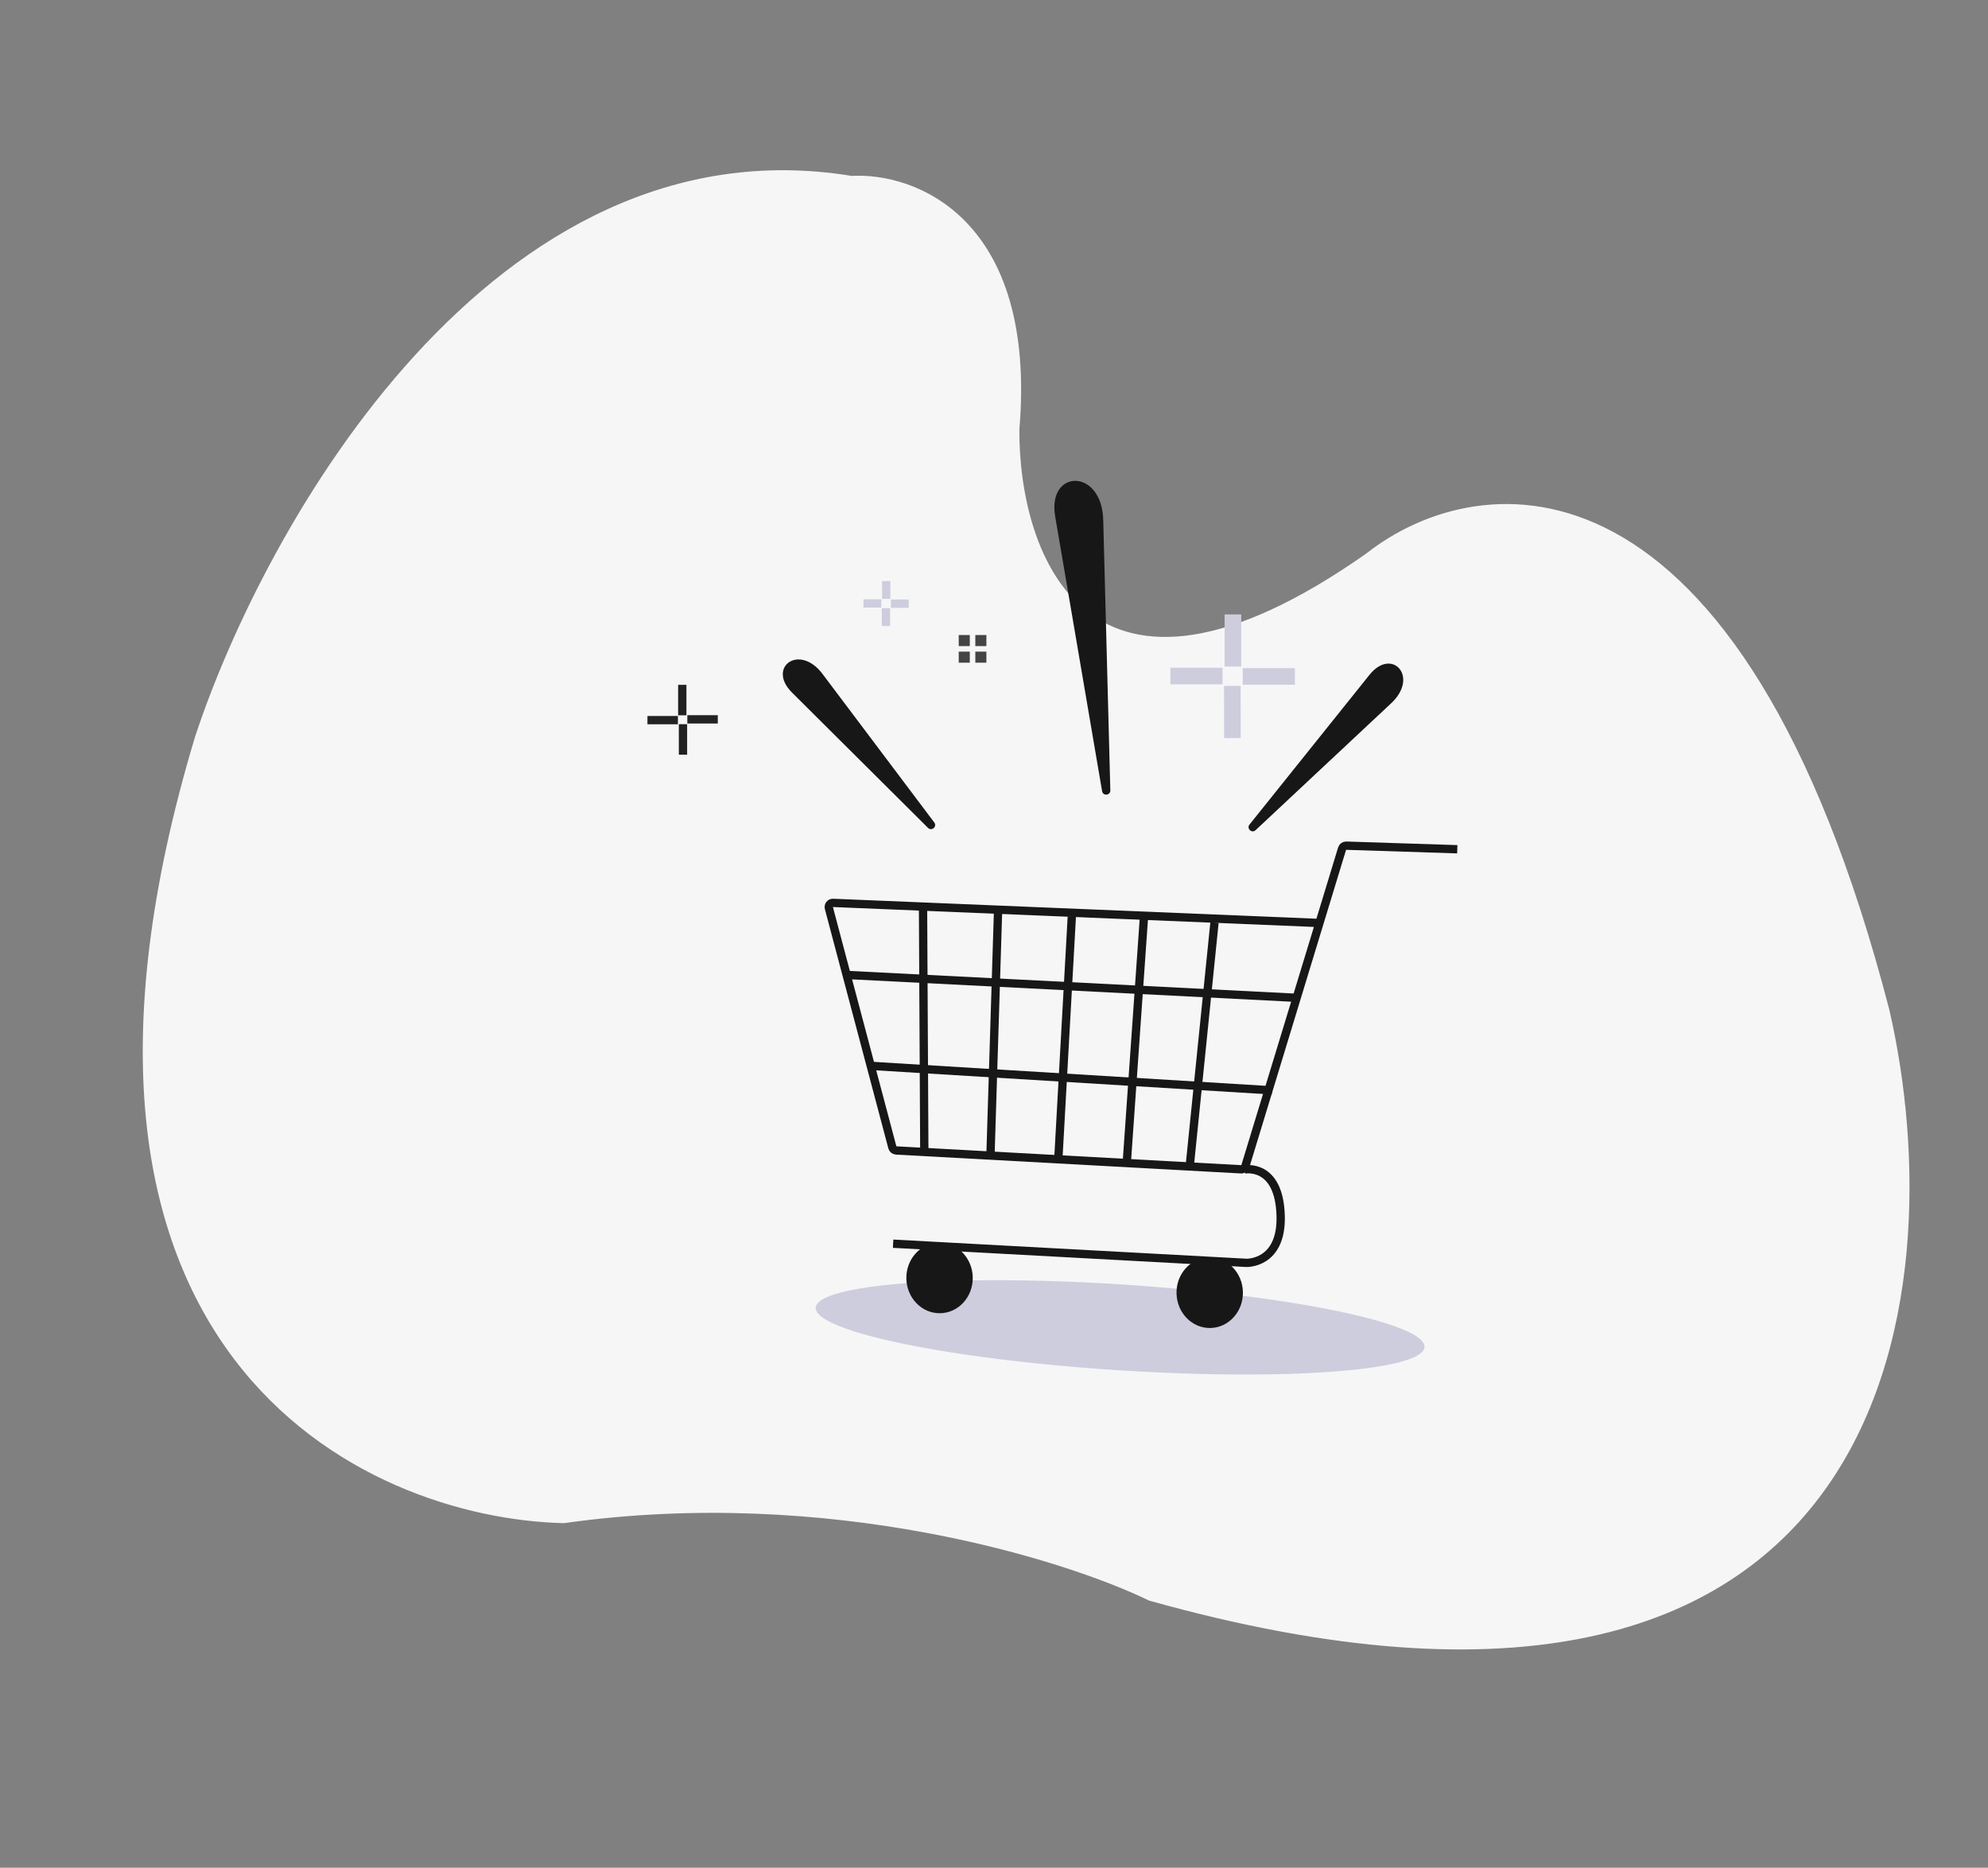 <svg width="479" height="450" viewBox="0 0 479 450" fill="none" xmlns="http://www.w3.org/2000/svg">
<rect x="0" y="0" width="479" height="450" fill="#808080" stroke="none"/>
<path d="M205.193 42.887C119.169 28.791 64.21 126.856 47.483 177.651C2.797 325.964 87.781 365.336 135.859 366.483C199.577 357.465 256.525 375.182 277.034 385.168C456.862 435.543 470.442 311.685 454.753 243.459C418.895 105.017 356.345 112.621 329.552 133.728C261.497 181.576 244.904 133.468 245.115 103.433C249.365 52.849 220.271 41.993 205.193 42.887Z" fill="#F6F6F6" stroke="#F6F6F6"/>
<rect x="231" y="153" width="2.667" height="2.667" fill="#444444"/>
<rect x="235" y="157" width="2.667" height="2.667" fill="#444444"/>
<rect x="231" y="157" width="2.667" height="2.667" fill="#444444"/>
<rect x="235" y="153" width="2.667" height="2.667" fill="#444444"/>
<ellipse cx="269.886" cy="319.81" rx="73.5" ry="10.343" transform="rotate(3.71 269.886 319.81)" fill="#CECDDE"/>
<path d="M351.124 204.617L324.364 203.751C323.912 203.736 323.506 204.027 323.375 204.459L300.049 281.022C299.915 281.462 299.498 281.754 299.038 281.729L215.923 277.185C215.49 277.161 215.122 276.861 215.011 276.443L199.72 218.792C199.547 218.141 200.055 217.509 200.728 217.537L317.509 222.366" stroke="#171717" stroke-width="2"/>
<path d="M299.821 281.772C299.821 281.772 308.285 280.084 308.573 293.081C308.828 304.578 300.319 304.267 300.319 304.267L215.196 299.651" stroke="#171717" stroke-width="2"/>
<ellipse cx="226.381" cy="307.905" rx="8" ry="8.5" transform="rotate(-1.269 226.381 307.905)" fill="#171717"/>
<ellipse cx="291.476" cy="311.464" rx="8" ry="8.5" transform="rotate(-1.269 291.476 311.464)" fill="#171717"/>
<line x1="222.4" y1="218.488" x2="222.707" y2="277.496" stroke="#171717" stroke-width="2"/>
<line x1="240.487" y1="219.161" x2="238.655" y2="278.141" stroke="#171717" stroke-width="2"/>
<path d="M209.328 256.773L306.476 262.706" stroke="#171717" stroke-width="2"/>
<line x1="203.832" y1="234.889" x2="312.066" y2="240.393" stroke="#171717" stroke-width="2"/>
<line x1="258.249" y1="220.84" x2="254.971" y2="279.758" stroke="#171717" stroke-width="2"/>
<line x1="275.667" y1="220.505" x2="271.543" y2="279.369" stroke="#171717" stroke-width="2"/>
<line x1="292.628" y1="222.26" x2="286.658" y2="280.966" stroke="#171717" stroke-width="2"/>
<line x1="297.066" y1="160.602" x2="297.066" y2="148.038" stroke="#CECDDE" stroke-width="4"/>
<line x1="296.934" y1="165.26" x2="296.941" y2="177.824" stroke="#CECDDE" stroke-width="4"/>
<line x1="294.564" y1="162.879" x2="282" y2="162.879" stroke="#CECDDE" stroke-width="4"/>
<line x1="299.435" y1="162.983" x2="311.999" y2="162.976" stroke="#CECDDE" stroke-width="4"/>
<path d="M265.545 190.618L254.242 124.431C252.275 112.917 265.649 112.718 265.824 125.505L267.53 190.423C267.563 191.664 265.754 191.841 265.545 190.618Z" fill="#171717"/>
<path d="M223.606 199.471L190.828 166.862C184.681 160.747 192.681 154.868 198.293 162.524L225.11 198.161C225.857 199.153 224.486 200.347 223.606 199.471Z" fill="#171717"/>
<path d="M301.064 198.664L329.978 162.584C335.4 155.818 342.101 163.143 335.09 169.542L302.528 200.02C301.621 200.868 300.288 199.633 301.064 198.664Z" fill="#171717"/>
<line x1="164.39" y1="172.343" x2="164.39" y2="165" stroke="#222222" stroke-width="2"/>
<line x1="164.56" y1="174.481" x2="164.563" y2="181.824" stroke="#222222" stroke-width="2"/>
<line x1="163.343" y1="173.505" x2="156" y2="173.505" stroke="#222222" stroke-width="2"/>
<line x1="165.606" y1="173.319" x2="172.949" y2="173.315" stroke="#222222" stroke-width="2"/>
<line x1="213.535" y1="144.288" x2="213.535" y2="140" stroke="#CECDDE" stroke-width="2"/>
<line x1="213.466" y1="146.536" x2="213.469" y2="150.824" stroke="#CECDDE" stroke-width="2"/>
<line x1="212.34" y1="145.383" x2="208.052" y2="145.383" stroke="#CECDDE" stroke-width="2"/>
<line x1="214.661" y1="145.442" x2="218.949" y2="145.44" stroke="#CECDDE" stroke-width="2"/>
</svg>

